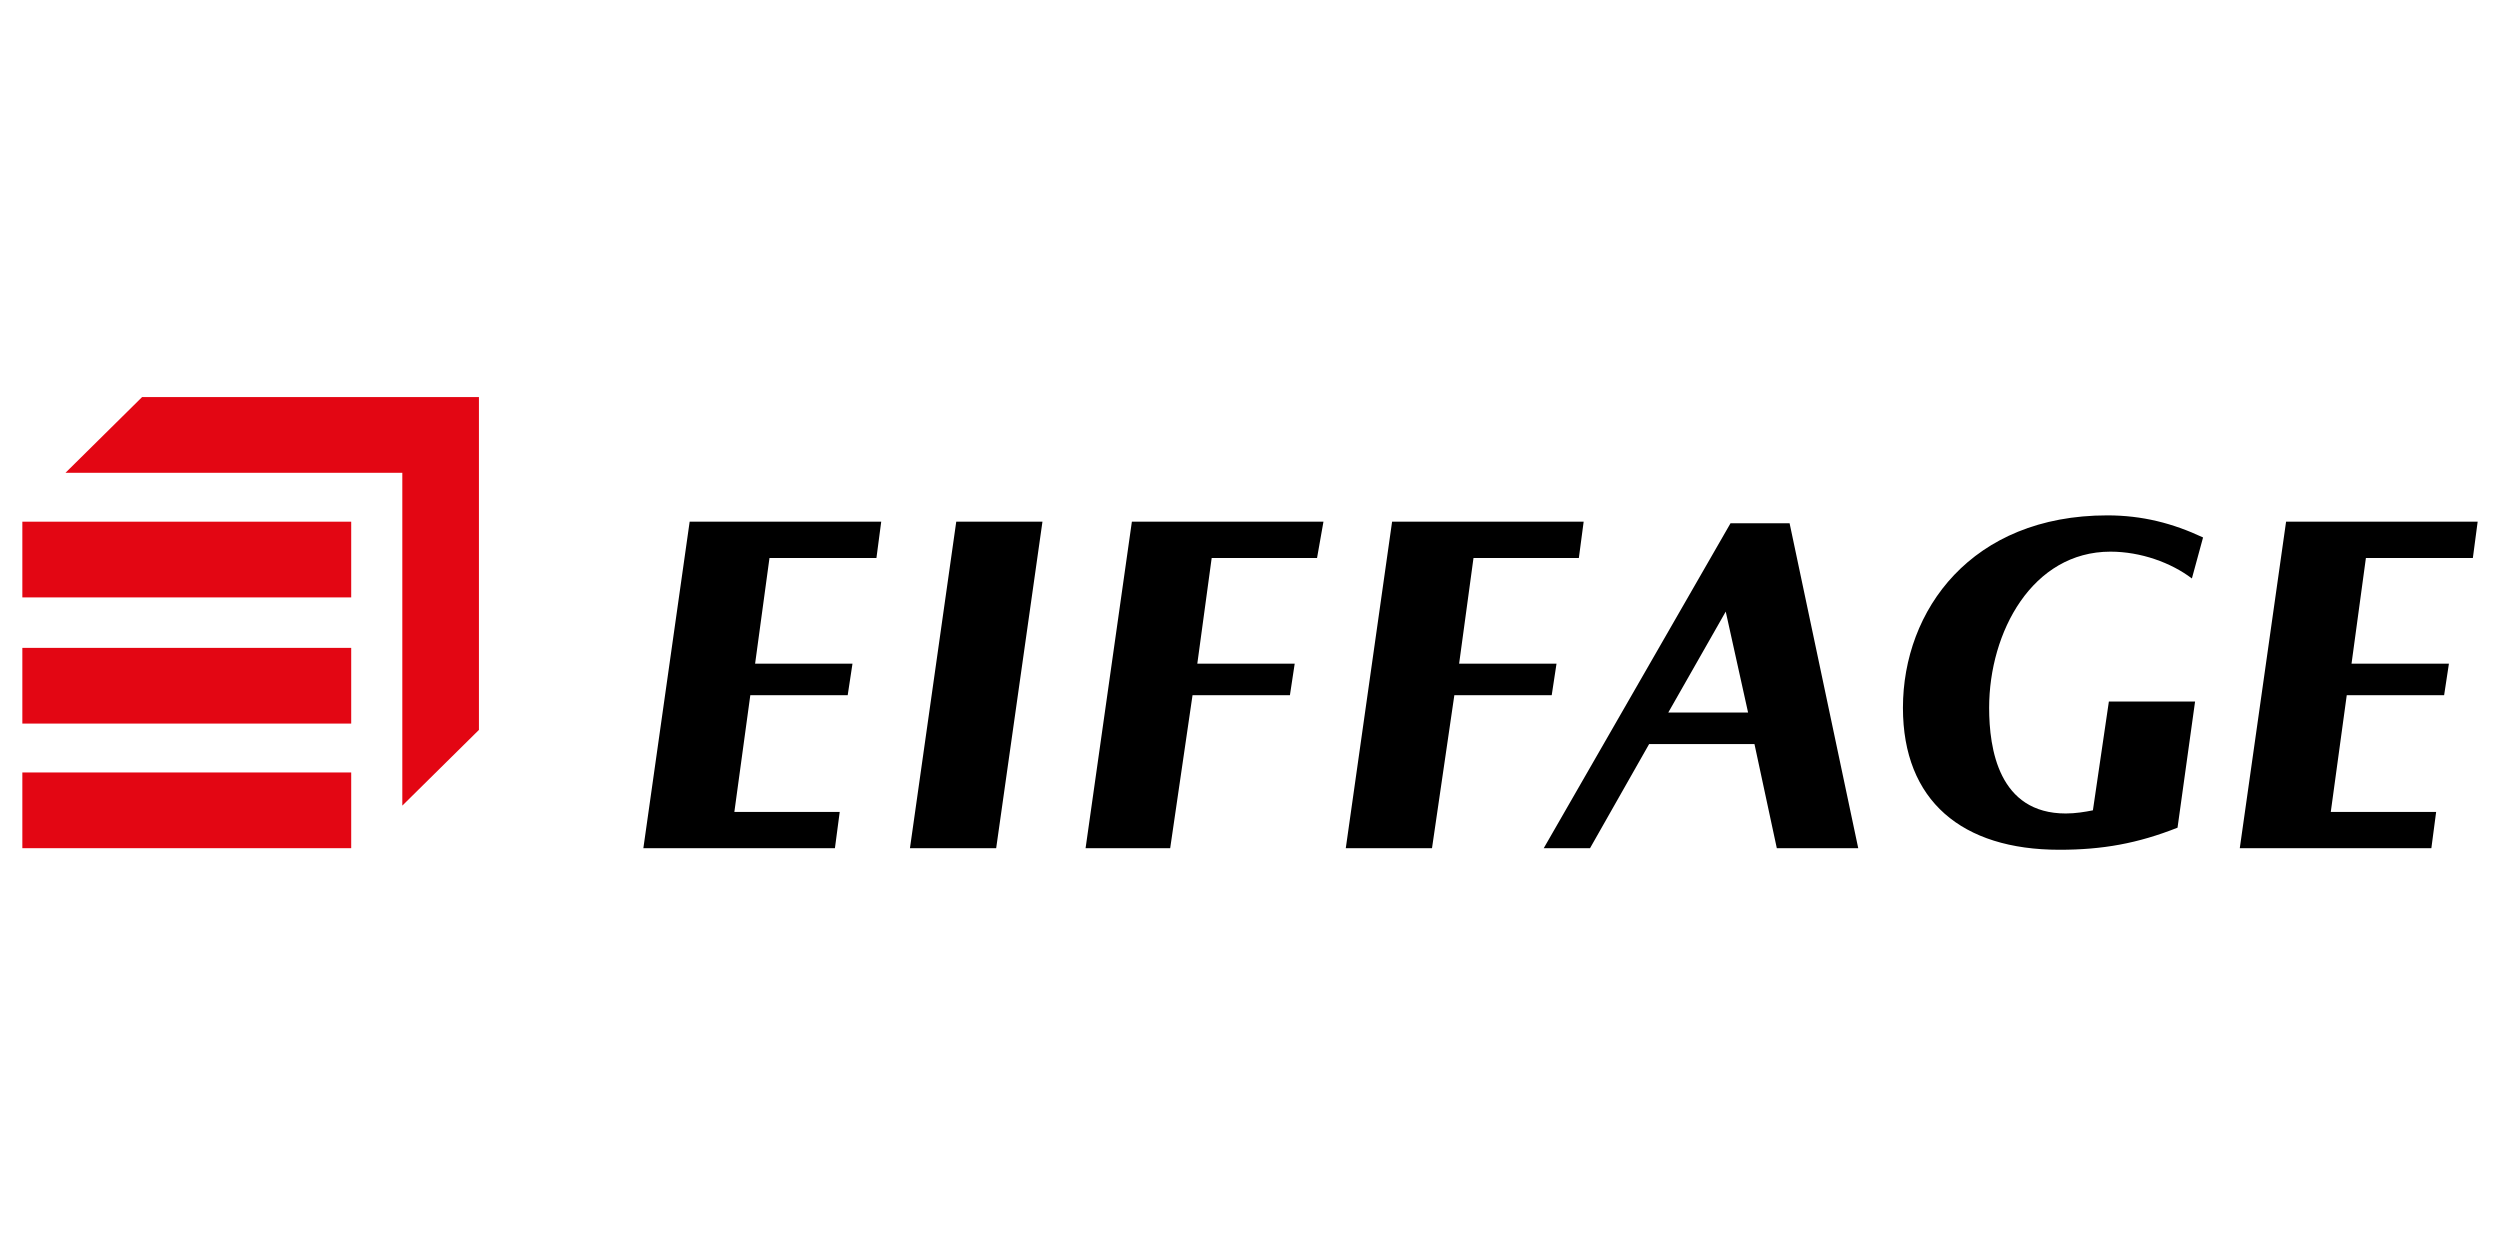 <svg xmlns="http://www.w3.org/2000/svg" width="160" height="80" fill="none" viewBox="0 0 160 80"><path fill="#E30613" d="M22.477 49.438H1.43v4.846h21.047v-4.846ZM22.477 41.464H1.43v4.845h21.047v-4.845ZM22.477 33.388H1.43v4.846h21.047v-4.846Z"/><path fill="#E30613" d="M9.093 25.413 4.19 30.26h21.558v21.3l4.904-4.846v-21.3H9.093Z"/><path fill="#000" d="M140.281 37.022c-1.328-1.01-3.269-1.716-5.211-1.716-5.006 0-7.765 5.148-7.765 9.994 0 2.624.613 6.763 4.905 6.763.613 0 1.226-.1 1.736-.202l1.022-6.965h5.517l-1.123 8.076c-2.555 1.01-4.803 1.413-7.561 1.413-6.233 0-10.013-3.13-10.013-9.085 0-6.259 4.393-12.316 13.078-12.316 2.248 0 4.189.505 6.13 1.413l-.715 2.625ZM63.755 54.284l2.962-20.896H61.2l-2.963 20.896h5.517ZM56.092 35.71l.306-2.322h-12.26l-2.963 20.896h12.26l.307-2.322h-6.743l1.021-7.47h6.233l.306-2.019h-6.232l.92-6.763h6.845ZM158.263 35.71l.307-2.322h-12.261l-2.963 20.896h12.261l.306-2.322h-6.743l1.022-7.47h6.232l.307-2.019h-6.233l.92-6.763h6.845ZM84.291 35.71l.41-2.322H72.44l-2.963 20.896h5.415l1.43-9.792h6.233l.306-2.019h-6.233l.92-6.763h6.743ZM101.047 35.71l.307-2.322h-12.26L86.13 54.284h5.518l1.43-9.792h6.232l.307-2.019h-6.233l.92-6.763h6.743ZM106.769 45.603l3.678-6.461 1.43 6.46h-5.108Zm6.947 8.681h5.211l-4.393-20.795h-3.781L98.799 54.284h2.963l3.781-6.663h6.743l1.43 6.663Z"/></svg>